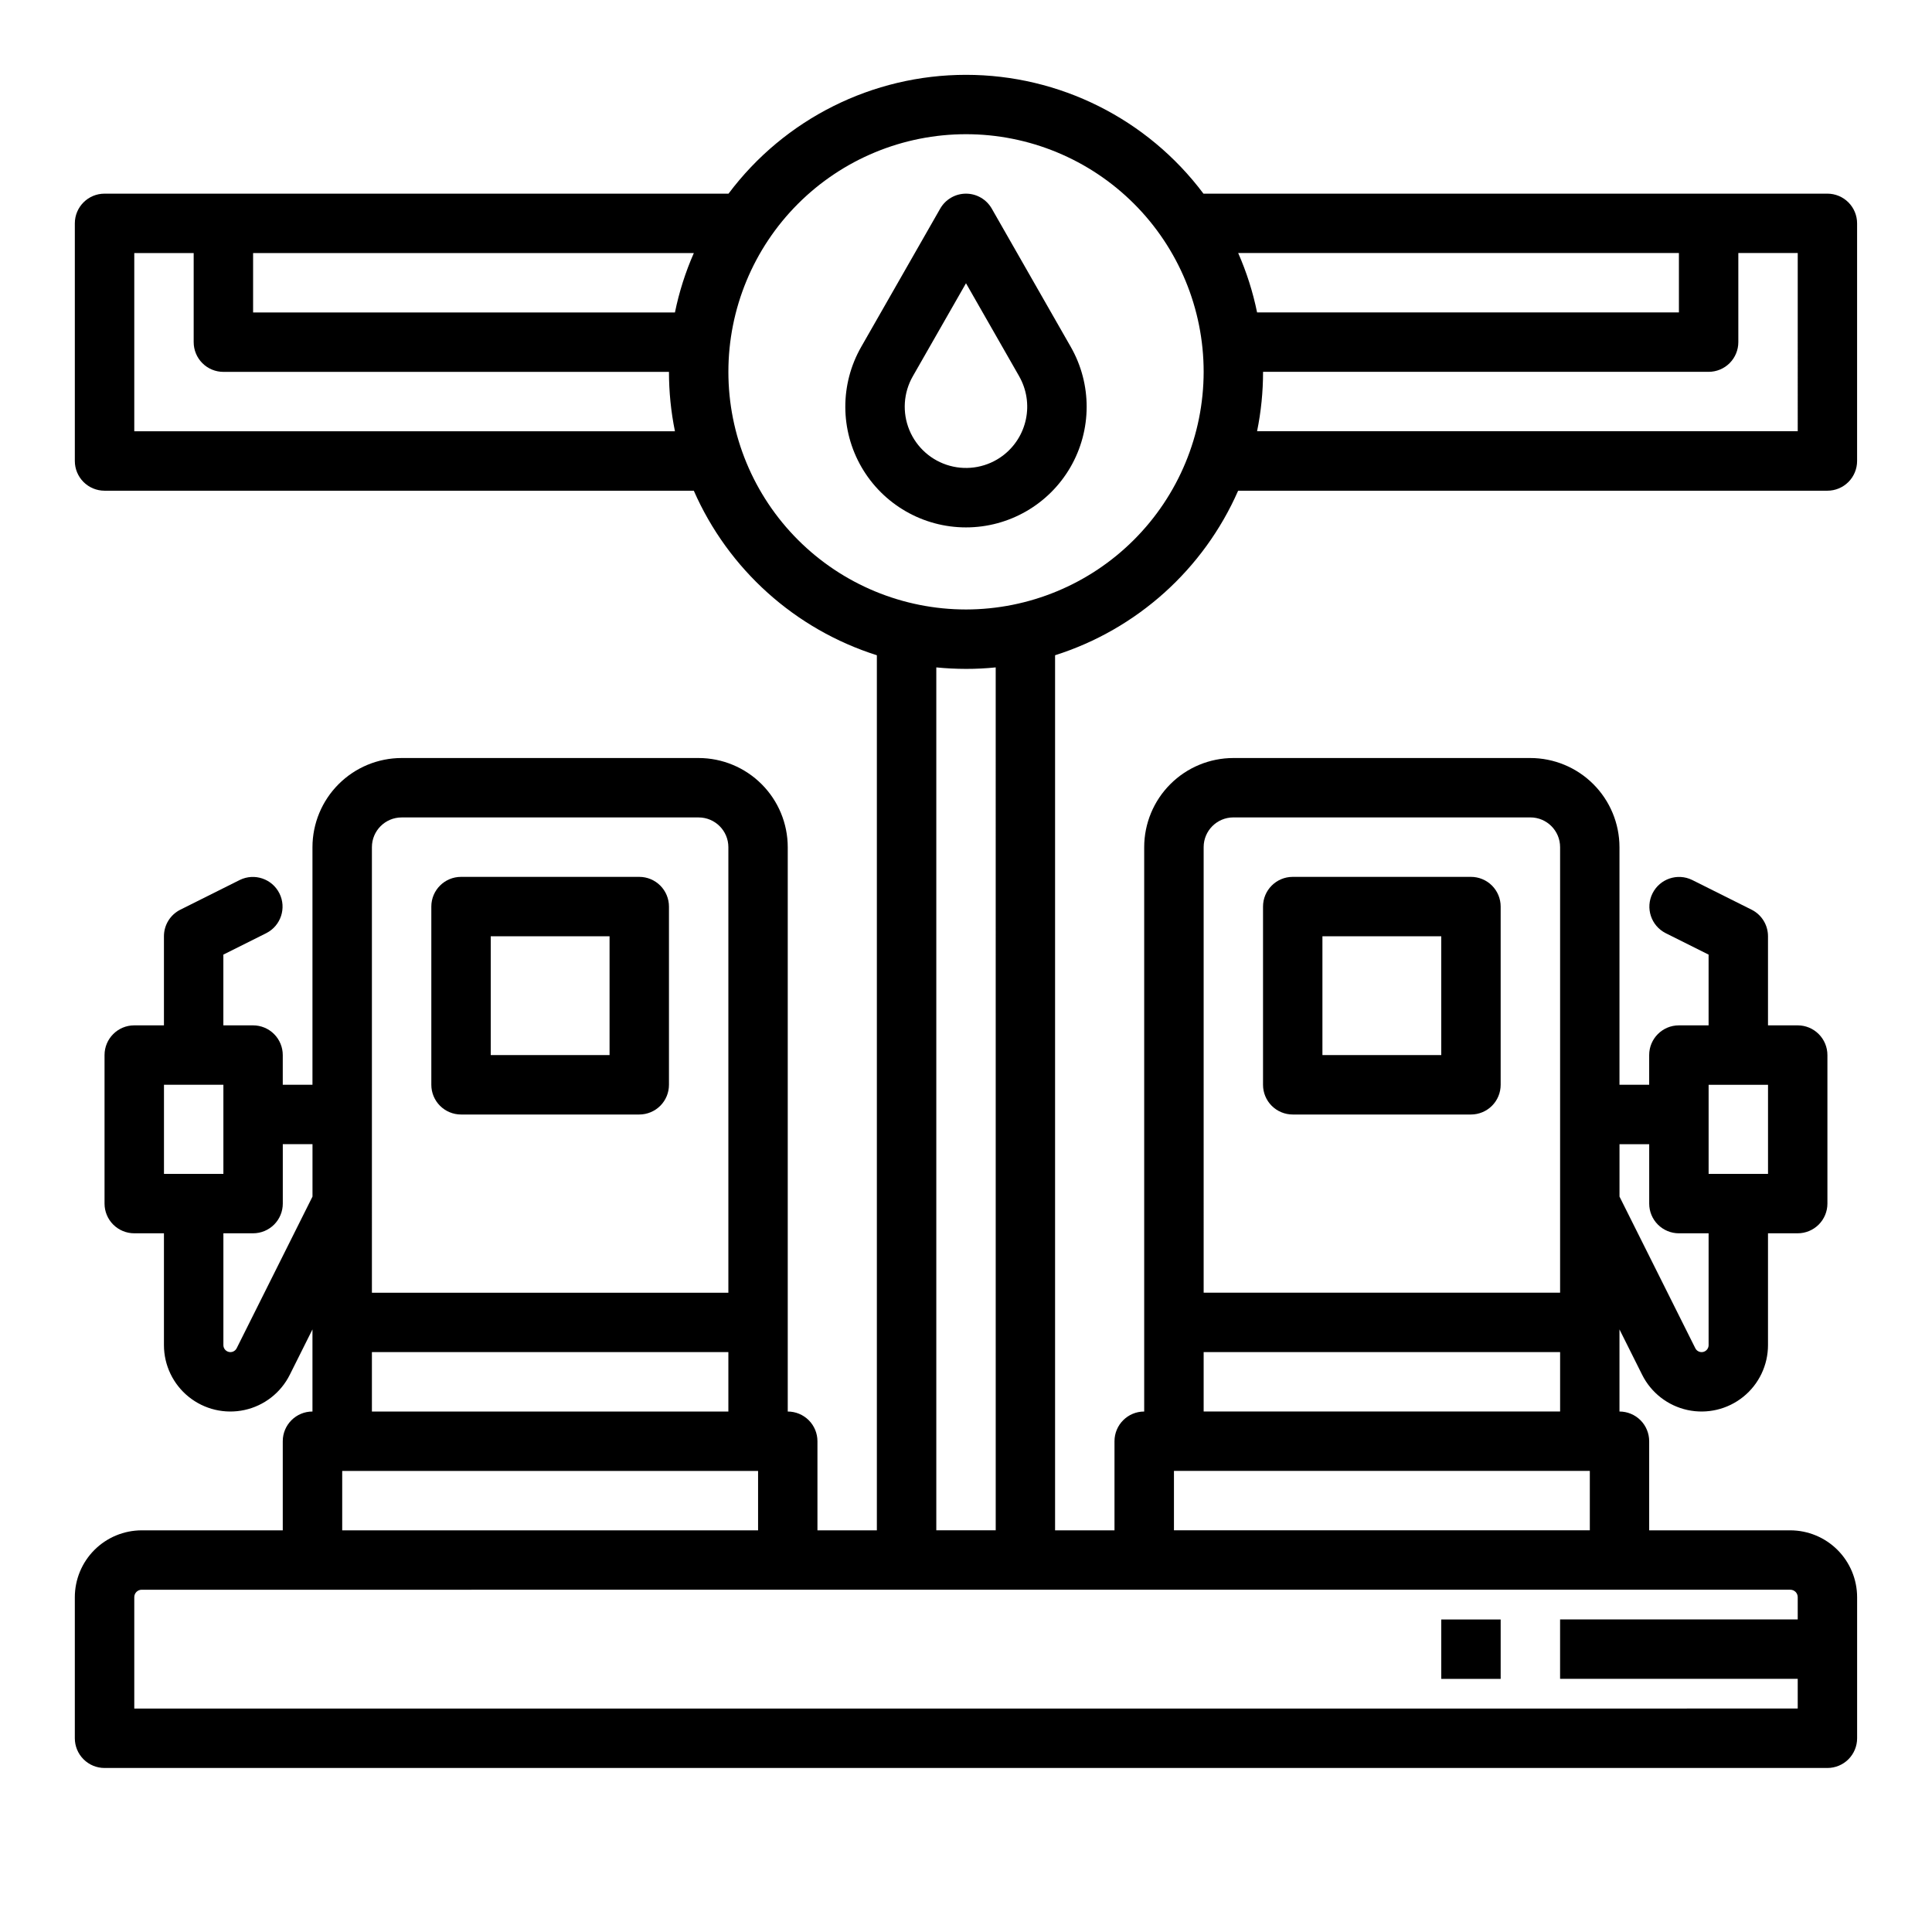 <?xml version="1.0" encoding="UTF-8"?>
<!-- Uploaded to: ICON Repo, www.svgrepo.com, Generator: ICON Repo Mixer Tools -->
<svg fill="#000000" width="800px" height="800px" version="1.1" viewBox="144 144 512 512" xmlns="http://www.w3.org/2000/svg">
 <g>
  <path d="m313.41 376.38h-47.23c-4.348 0-7.875 3.523-7.875 7.871v47.234c0 2.086 0.832 4.09 2.309 5.566 1.477 1.473 3.477 2.305 5.566 2.305h47.23c2.086 0 4.09-0.832 5.566-2.305 1.477-1.477 2.305-3.481 2.305-5.566v-47.234c0-2.086-0.828-4.09-2.305-5.566-1.477-1.477-3.481-2.305-5.566-2.305zm-7.871 47.23h-31.488v-31.488h31.488z"/>
  <path d="m533.82 376.38h-47.234c-4.348 0-7.871 3.523-7.871 7.871v47.234c0 2.086 0.828 4.09 2.305 5.566 1.477 1.473 3.481 2.305 5.566 2.305h47.234c2.086 0 4.09-0.832 5.566-2.305 1.477-1.477 2.305-3.481 2.305-5.566v-47.234c0-2.086-0.828-4.09-2.305-5.566s-3.481-2.305-5.566-2.305zm-7.871 47.23h-31.492v-31.488h31.488z"/>
  <path d="m628.29 195.32h-165.36c-14.848-19.82-38.164-31.488-62.93-31.488s-48.086 11.668-62.934 31.488h-165.36c-4.348 0-7.875 3.527-7.875 7.875v62.977c0 2.086 0.832 4.09 2.309 5.566 1.477 1.473 3.477 2.305 5.566 2.305h156.16c9.145 20.836 26.82 36.727 48.512 43.605v231.91h-15.746v-23.617c0-2.086-0.828-4.09-2.305-5.566-1.477-1.473-3.477-2.305-5.566-2.305v-149.57c-0.008-6.262-2.496-12.266-6.926-16.691-4.426-4.43-10.43-6.918-16.691-6.926h-78.719c-6.262 0.008-12.262 2.496-16.691 6.926-4.426 4.426-6.918 10.43-6.926 16.691v62.977h-7.871v-7.875c0-2.086-0.828-4.09-2.305-5.566-1.477-1.477-3.481-2.305-5.566-2.305h-7.871v-18.75l11.395-5.695h-0.004c3.852-1.965 5.398-6.668 3.465-10.535-1.934-3.867-6.625-5.453-10.504-3.547l-15.742 7.871h-0.004c-2.668 1.332-4.352 4.059-4.352 7.039v23.617h-7.871c-4.348 0-7.871 3.523-7.871 7.871v39.363c0 2.086 0.828 4.09 2.305 5.566 1.477 1.473 3.477 2.305 5.566 2.305h7.871v29.629c0 5.324 2.41 10.367 6.559 13.707 4.148 3.344 9.586 4.625 14.793 3.492 5.203-1.133 9.613-4.562 11.996-9.328l6.012-12.027v21.758c-4.348 0-7.871 3.523-7.871 7.871v23.617h-37.391c-4.695 0.008-9.199 1.875-12.52 5.195-3.32 3.32-5.188 7.82-5.195 12.516v37.395c0 2.086 0.832 4.09 2.309 5.566 1.477 1.477 3.477 2.305 5.566 2.305h456.58c2.086 0 4.09-0.828 5.566-2.305 1.473-1.477 2.305-3.481 2.305-5.566v-37.395c-0.008-4.695-1.875-9.195-5.195-12.516-3.32-3.32-7.82-5.188-12.52-5.195h-37.391v-23.617c0-2.086-0.828-4.09-2.305-5.566-1.477-1.473-3.481-2.305-5.566-2.305v-21.758l6.012 12.027c2.383 4.766 6.793 8.191 12 9.328 5.203 1.133 10.641-0.152 14.789-3.492s6.559-8.383 6.559-13.707v-29.629h7.871c2.09 0 4.09-0.832 5.566-2.305 1.477-1.477 2.309-3.481 2.309-5.566v-39.363c0-2.086-0.832-4.09-2.309-5.566-1.477-1.477-3.477-2.305-5.566-2.305h-7.871v-23.617c0-2.981-1.684-5.707-4.352-7.039l-15.742-7.871c-3.883-1.906-8.574-0.32-10.508 3.547-1.934 3.867-0.387 8.57 3.465 10.535l11.395 5.695v18.75h-7.875c-4.348 0-7.871 3.523-7.871 7.871v7.871h-7.871v-62.973c-0.008-6.262-2.5-12.266-6.926-16.691-4.426-4.43-10.43-6.918-16.691-6.926h-78.719c-6.262 0.008-12.266 2.496-16.691 6.926-4.43 4.426-6.918 10.43-6.926 16.691v149.57c-4.348 0-7.871 3.523-7.871 7.871v23.617h-15.746v-231.91c21.691-6.879 39.367-22.77 48.512-43.605h156.16c2.086 0 4.09-0.832 5.566-2.305 1.473-1.477 2.305-3.481 2.305-5.566v-62.977c0-2.09-0.832-4.09-2.305-5.566-1.477-1.477-3.481-2.309-5.566-2.309zm-31.488 236.16h15.742v23.617l-15.742-0.004zm-23.617 15.742h7.871v15.746c0 2.086 0.828 4.09 2.305 5.566 1.477 1.473 3.481 2.305 5.566 2.305h7.871v29.629h0.004c-0.004 0.859-0.594 1.609-1.434 1.809-0.84 0.195-1.703-0.207-2.09-0.977l-20.094-40.191zm-393.6-188.93v-47.23h15.742v23.617c0 2.086 0.832 4.09 2.309 5.566 1.477 1.477 3.477 2.305 5.566 2.305h118.08c0 5.289 0.531 10.562 1.586 15.742zm143.28-31.488h-111.79v-15.742h116.8c-2.223 5.055-3.902 10.332-5.008 15.742zm-80.305 141.7c0.004-4.348 3.527-7.867 7.871-7.875h78.719c4.348 0.008 7.867 3.527 7.875 7.875v118.08h-94.465zm0 133.82h94.465v15.742h-94.465zm-7.871 31.488h110.21v15.742h-110.21zm-47.234-78.723v-23.613h15.746v23.617zm19.266 46.207c-0.387 0.77-1.25 1.176-2.09 0.977-0.84-0.199-1.434-0.945-1.43-1.809v-29.629h7.871c2.086 0 4.09-0.832 5.566-2.305 1.477-1.477 2.305-3.481 2.305-5.566v-15.746h7.871v13.887zm256.26-132.8c0.004-4.348 3.523-7.867 7.871-7.875h78.719c4.348 0.008 7.867 3.527 7.871 7.875v118.08h-94.461zm0 133.82h94.465v15.742h-94.465zm-7.871 31.488h110.21v15.742h-110.21zm163.34 31.488h-0.004c0.523 0 1.023 0.207 1.395 0.574 0.367 0.371 0.574 0.871 0.574 1.391v5.902l-62.977 0.004v15.742h62.977v7.871l-440.83 0.004v-29.523c0-1.086 0.883-1.965 1.969-1.965zm-226.32-15.746v-228.68c2.59 0.258 5.215 0.391 7.871 0.395s5.281-0.129 7.871-0.395l0.004 228.68zm7.871-244.03h0.004c-16.703 0-32.723-6.637-44.531-18.445-11.812-11.812-18.445-27.828-18.445-44.531s6.633-32.723 18.445-44.531c11.809-11.809 27.828-18.445 44.531-18.445 16.699 0 32.719 6.637 44.531 18.445 11.809 11.809 18.445 27.828 18.445 44.531-0.02 16.695-6.66 32.703-18.469 44.508-11.805 11.809-27.812 18.449-44.508 18.469zm188.93-94.465v15.742h-111.79c-1.105-5.41-2.785-10.688-5.008-15.742zm31.488 47.23h-143.28c1.059-5.18 1.586-10.453 1.586-15.742h118.08c2.086 0 4.09-0.828 5.566-2.305 1.473-1.477 2.305-3.481 2.305-5.566v-23.617h15.742z"/>
  <path d="m406.83 199.29c-1.398-2.453-4.008-3.969-6.832-3.969-2.828 0-5.434 1.516-6.836 3.969l-20.93 36.629c-5.66 9.895-5.617 22.059 0.102 31.918 5.723 9.859 16.262 15.93 27.66 15.93 11.402 0 21.941-6.07 27.664-15.93 5.719-9.859 5.762-22.023 0.102-31.918zm2.906 65.48c-4.012 3.008-9.191 3.992-14.031 2.664-4.836-1.328-8.789-4.816-10.707-9.453s-1.586-9.898 0.902-14.254l14.098-24.664 14.098 24.664h-0.004c1.957 3.438 2.598 7.469 1.793 11.344-0.801 3.871-2.984 7.32-6.148 9.699z"/>
  <path d="m525.95 573.18h15.742v15.742h-15.742z"/>
 </g>
</svg>